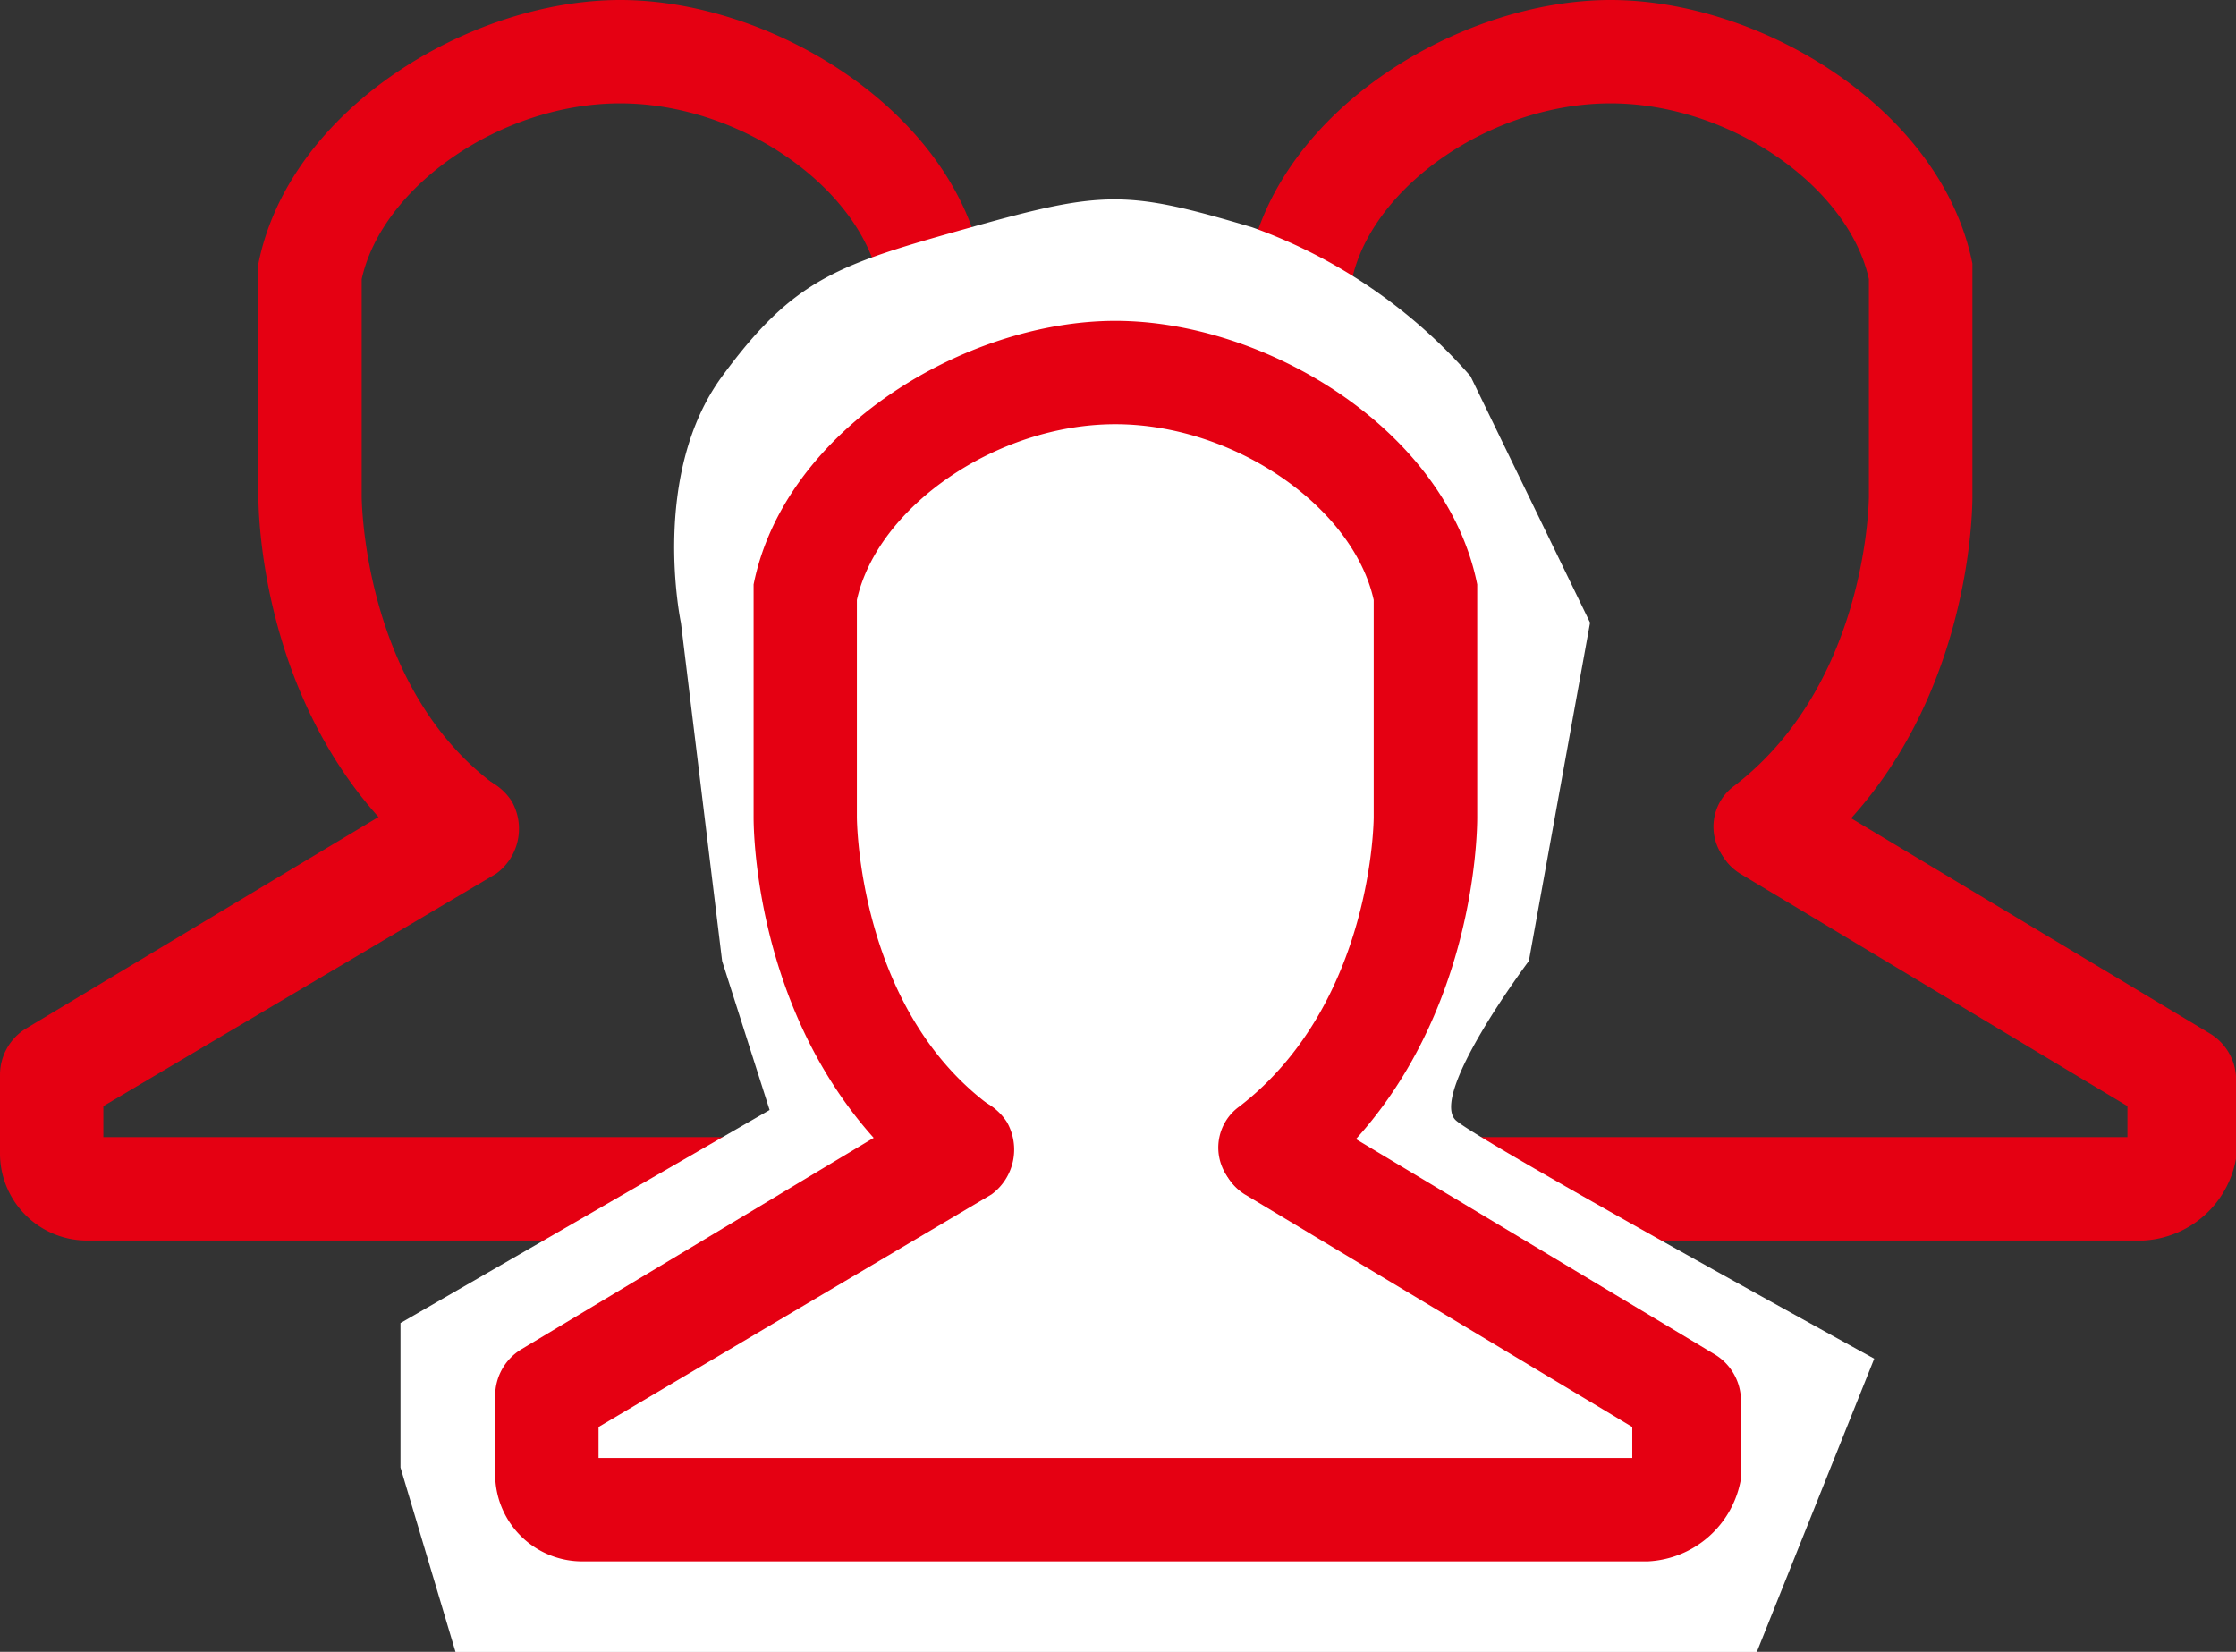 <svg xmlns="http://www.w3.org/2000/svg" width="58.277" height="43.051" viewBox="0 0 58.277 43.051">
  <rect x="0" y="0" width="58.277" height="43.051" fill="#333333" stroke="none"/>
  <g id="グループ化_337" data-name="グループ化 337" transform="translate(-229.47 -1169.754)">
    <g id="グループ化_289" data-name="グループ化 289" transform="translate(255.282 1169.754)">
      <g id="グループ化_286" data-name="グループ化 286" transform="translate(0 20.211)">
        <path id="パス_171" data-name="パス 171" d="M30.04,27.123H2.29A2.27,2.27,0,0,1,0,24.833V22.812A1.415,1.415,0,0,1,.674,21.6L11.45,15.134a1.491,1.491,0,0,1,1.886.539,1.45,1.45,0,0,1-.4,1.886L2.694,23.62v.808H29.636V23.62l-10.1-6.062a1.364,1.364,0,1,1,1.482-2.29l10.777,6.466a1.415,1.415,0,0,1,.674,1.212v2.021A2.59,2.59,0,0,1,30.04,27.123Z" transform="translate(0 -15.003)" fill="#e50012"/>
      </g>
      <g id="グループ化_287" data-name="グループ化 287" transform="translate(6.735)">
        <path id="パス_172" data-name="パス 172" d="M18.471,22.9a1.225,1.225,0,0,1-1.078-.539,1.318,1.318,0,0,1,.269-1.886c3.5-2.694,3.5-7.544,3.5-7.544V7.274c-.539-2.425-3.637-4.58-6.735-4.58s-6.2,2.155-6.735,4.58v5.658s0,4.984,3.5,7.544a1.449,1.449,0,0,1,.269,1.886,1.449,1.449,0,0,1-1.886.269C5,19.129,5,13.2,5,12.932V6.87C5.808,2.829,10.523,0,14.43,0h0c3.907,0,8.621,2.829,9.43,6.87v6.062c0,.269,0,6.2-4.58,9.7A1.915,1.915,0,0,1,18.471,22.9Z" transform="translate(-5)" fill="#e50012"/>
      </g>
    </g>
    <g id="グループ化_291" data-name="グループ化 291" transform="translate(229.47 1169.754)">
      <g id="グループ化_286-2" data-name="グループ化 286" transform="translate(0 20.211)">
        <path id="パス_171-2" data-name="パス 171" d="M30.04,27.123H2.29A2.27,2.27,0,0,1,0,24.833V22.812A1.415,1.415,0,0,1,.674,21.6L11.45,15.134a1.491,1.491,0,0,1,1.886.539,1.45,1.45,0,0,1-.4,1.886L2.694,23.62v.808H29.636V23.62l-10.1-6.062a1.364,1.364,0,1,1,1.482-2.29l10.777,6.466a1.415,1.415,0,0,1,.674,1.212v2.021A2.59,2.59,0,0,1,30.04,27.123Z" transform="translate(0 -15.003)" fill="#e50012"/>
      </g>
      <g id="グループ化_287-2" data-name="グループ化 287" transform="translate(6.735)">
        <path id="パス_172-2" data-name="パス 172" d="M18.471,22.9a1.225,1.225,0,0,1-1.078-.539,1.318,1.318,0,0,1,.269-1.886c3.5-2.694,3.5-7.544,3.5-7.544V7.274c-.539-2.425-3.637-4.58-6.735-4.58s-6.2,2.155-6.735,4.58v5.658s0,4.984,3.5,7.544a1.449,1.449,0,0,1,.269,1.886,1.449,1.449,0,0,1-1.886.269C5,19.129,5,13.2,5,12.932V6.87C5.808,2.829,10.523,0,14.43,0h0c3.907,0,8.621,2.829,9.43,6.87v6.062c0,.269,0,6.2-4.58,9.7A1.915,1.915,0,0,1,18.471,22.9Z" transform="translate(-5)" fill="#e50012"/>
      </g>
    </g>
    <g id="グループ化_290" data-name="グループ化 290" transform="translate(239.905 1174.951)">
      <path id="パス_173" data-name="パス 173" d="M7837.535,1273.907c3.455-.97,4.074-.97,7.328,0a13.667,13.667,0,0,1,5.69,3.88l3.117,6.424-1.595,8.817s-2.648,3.53-1.89,4.165,10.891,6.2,10.891,6.2l-3.06,7.644H7824.1l-1.434-4.807v-3.765l9.62-5.553-1.237-3.881-1.074-8.817s-.817-3.848,1.074-6.424S7834.081,1274.877,7837.535,1273.907Z" transform="translate(-7822.663 -1273.18)" fill="#fff"/>
      <g id="グループ化_288" data-name="グループ化 288" transform="translate(2.471 3.165)">
        <g id="グループ化_286-3" data-name="グループ化 286" transform="translate(0 20.211)">
          <path id="パス_171-3" data-name="パス 171" d="M30.04,27.123H2.29A2.27,2.27,0,0,1,0,24.833V22.812A1.415,1.415,0,0,1,.674,21.6L11.45,15.134a1.491,1.491,0,0,1,1.886.539,1.45,1.45,0,0,1-.4,1.886L2.694,23.62v.808H29.636V23.62l-10.1-6.062a1.364,1.364,0,1,1,1.482-2.29l10.777,6.466a1.415,1.415,0,0,1,.674,1.212v2.021A2.59,2.59,0,0,1,30.04,27.123Z" transform="translate(0 -15.003)" fill="#e50012"/>
        </g>
        <g id="グループ化_287-3" data-name="グループ化 287" transform="translate(6.735)">
          <path id="パス_172-3" data-name="パス 172" d="M18.471,22.9a1.225,1.225,0,0,1-1.078-.539,1.318,1.318,0,0,1,.269-1.886c3.5-2.694,3.5-7.544,3.5-7.544V7.274c-.539-2.425-3.637-4.58-6.735-4.58s-6.2,2.155-6.735,4.58v5.658s0,4.984,3.5,7.544a1.449,1.449,0,0,1,.269,1.886,1.449,1.449,0,0,1-1.886.269C5,19.129,5,13.2,5,12.932V6.87C5.808,2.829,10.523,0,14.43,0h0c3.907,0,8.621,2.829,9.43,6.87v6.062c0,.269,0,6.2-4.58,9.7A1.915,1.915,0,0,1,18.471,22.9Z" transform="translate(-5)" fill="#e50012"/>
        </g>
      </g>
    </g>
  </g>
</svg>
